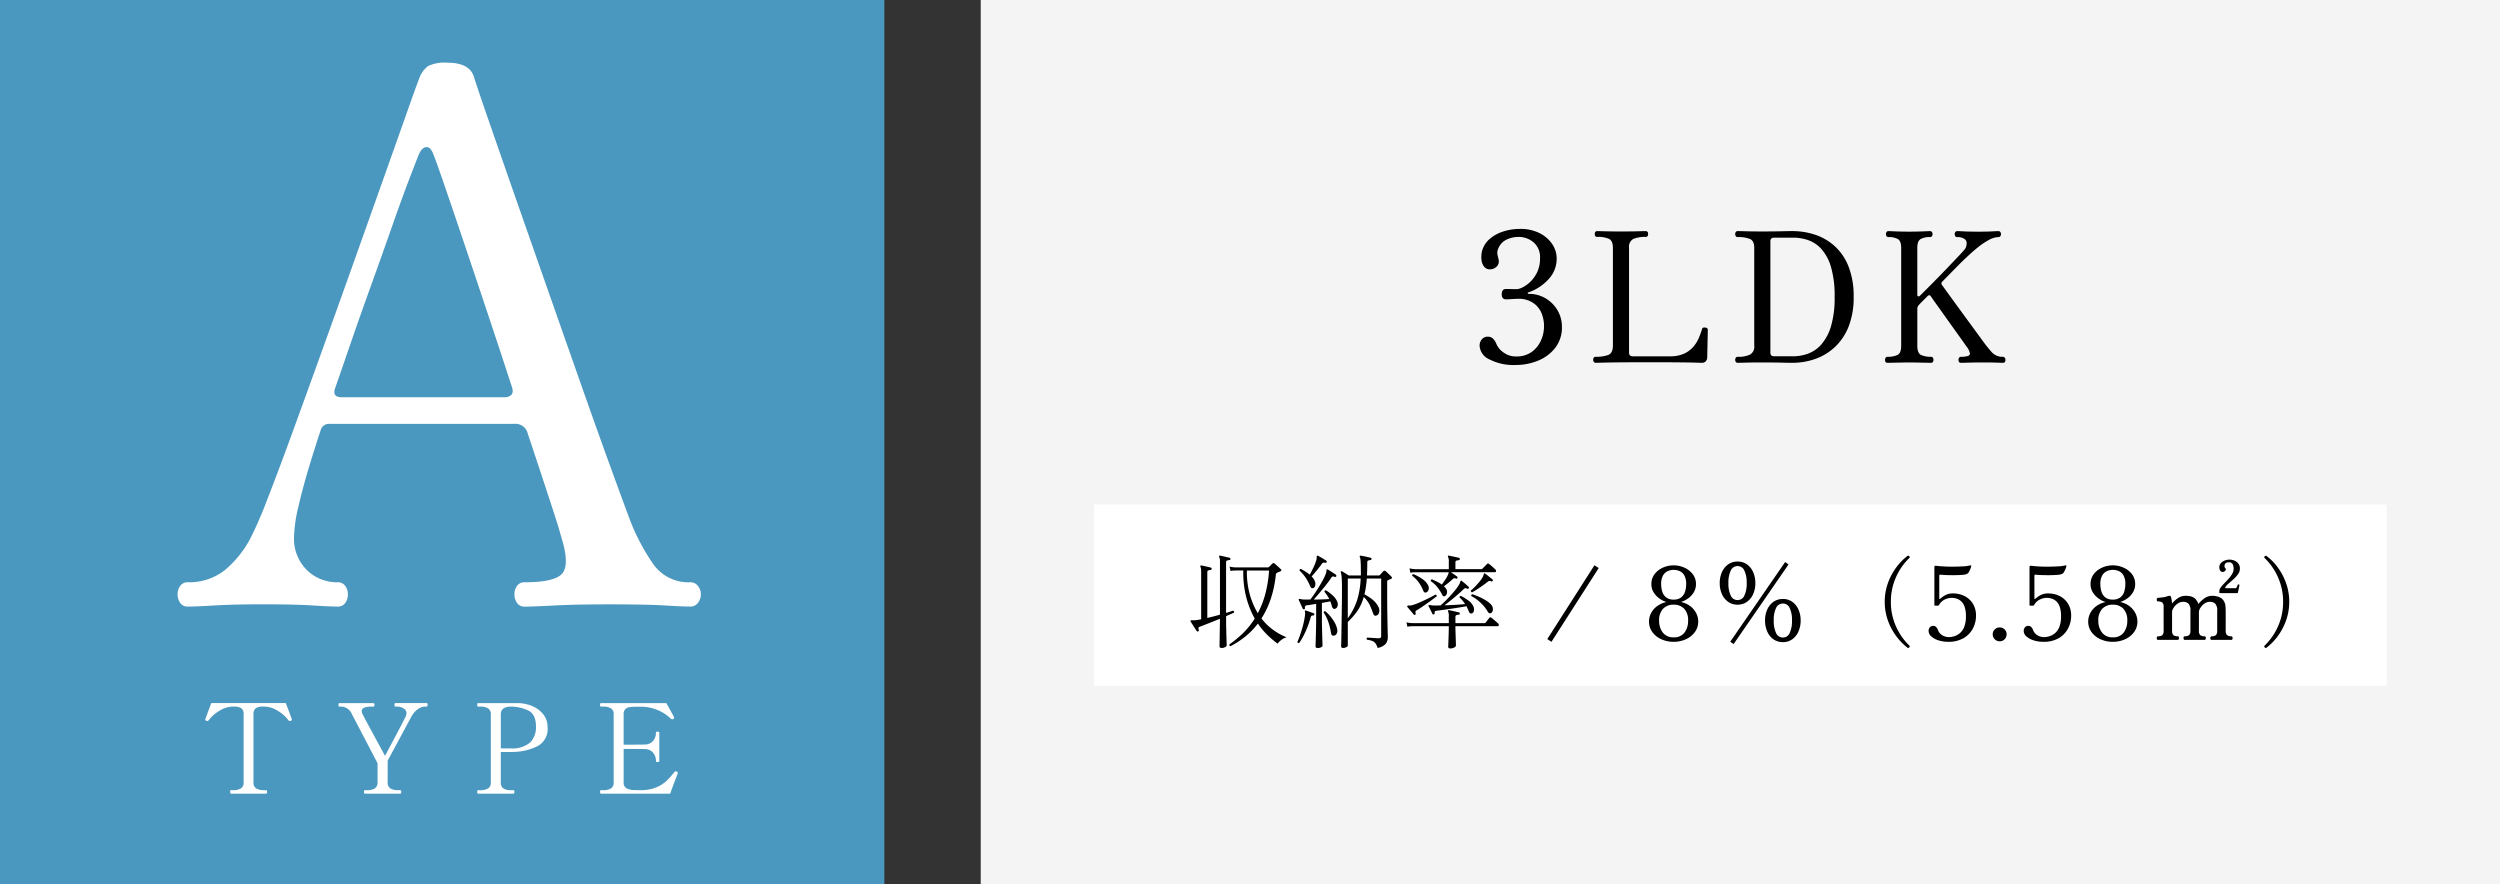 <svg xmlns="http://www.w3.org/2000/svg" width="441" height="156" viewBox="0 0 441 156"><rect x="0" y="0" width="441" height="156" fill="#333333" stroke="none"/><g transform="translate(-21043 -1466)"><rect width="228" height="32" transform="translate(21236 1555)" fill="#fff"/><path d="M0,0H268V156H0Z" transform="translate(21216 1466)" fill="#f4f4f4"/><rect width="156" height="156" transform="translate(21043 1466)" fill="#4a98bf"/><rect width="228" height="32" transform="translate(21236 1555)" fill="#fff"/><path d="M-44.85,0a1.556,1.556,0,0,1-1.365-.65,2.651,2.651,0,0,1-.455-1.56,2.44,2.44,0,0,1,.455-1.43,1.556,1.556,0,0,1,1.365-.65,10.142,10.142,0,0,0,6.435-2.08,18.443,18.443,0,0,0,4.745-5.98,70.446,70.446,0,0,0,2.8-6.5q1.885-4.81,4.42-11.765T-21.06-45.5Q-18.2-53.43-15.4-61.3t5.2-14.625q2.4-6.76,4.03-11.375T-4.03-93.21a4.524,4.524,0,0,1,1.56-2.145A6.792,6.792,0,0,1,.91-95.94q3.9,0,4.68,2.47Q6.11-91.78,8-86.32T12.61-73.06q2.73,7.8,5.785,16.51t5.98,17.03Q27.3-31.2,29.64-24.765t3.51,9.555a36.81,36.81,0,0,0,4.1,7.735A7.571,7.571,0,0,0,43.81-4.29a1.6,1.6,0,0,1,1.3.65,2.237,2.237,0,0,1,.52,1.43,2.42,2.42,0,0,1-.52,1.56,1.6,1.6,0,0,1-1.3.65Q42.51,0,39.2-.2T29.12-.39q-5.59,0-9.36.2t-5.2.2A1.556,1.556,0,0,1,13.2-.65a2.651,2.651,0,0,1-.455-1.56A2.439,2.439,0,0,1,13.2-3.64a1.556,1.556,0,0,1,1.365-.65q5.33,0,6.63-1.56t-.13-6.24q-.13-.39-.26-.91t-.65-2.145q-.52-1.625-1.69-5.2t-3.38-10.2a2.221,2.221,0,0,0-2.34-1.69H-19.89a1.529,1.529,0,0,0-1.56,1.17q-.91,2.73-2.015,6.37t-1.885,7.02a25.248,25.248,0,0,0-.78,5.33,7.737,7.737,0,0,0,2.275,5.915,7.6,7.6,0,0,0,5.4,2.145,1.556,1.556,0,0,1,1.365.65,2.44,2.44,0,0,1,.455,1.43,2.651,2.651,0,0,1-.455,1.56A1.556,1.556,0,0,1-18.46,0q-1.3,0-4.42-.2t-8.84-.2q-4.94,0-8.385.2T-44.85,0Zm27.17-36.92H11.05a1.64,1.64,0,0,0,1.1-.39q.455-.39.195-1.3Q10.4-44.59,8.19-51.22T3.965-63.83Q1.95-69.81.455-74.165T-1.56-79.82q-.52-1.3-1.235-1.235T-4.03-79.95q-.39.91-1.755,4.485t-3.12,8.58q-1.755,5.005-3.7,10.4t-3.575,10.14Q-17.81-41.6-18.85-38.61-19.5-36.92-17.68-36.92Z" transform="translate(21121 1573)" fill="#fff"/><path d="M-37.268,0Q-37.4,0-37.4-.33q0-.286.132-.286h.33a2.6,2.6,0,0,0,1.452-.319A1.2,1.2,0,0,0-35.024-2V-13.97a1.228,1.228,0,0,0-.429-1.111,2.365,2.365,0,0,0-1.265-.275q-.33,0-.55.022a4.559,4.559,0,0,0-2.057.737,6.346,6.346,0,0,0-1.859,1.639.353.353,0,0,1-.242.154.355.355,0,0,1-.154-.044q-.22-.088-.22-.2l.022-.11.473-1.287q.319-.869.583-1.529h13.134q.264.66.583,1.529l.473,1.287.022.11q0,.11-.22.2a.354.354,0,0,1-.154.044.353.353,0,0,1-.242-.154A6.347,6.347,0,0,0-28.985-14.6a4.559,4.559,0,0,0-2.057-.737,5.284,5.284,0,0,0-.55-.022,2.282,2.282,0,0,0-1.276.286,1.247,1.247,0,0,0-.418,1.1V-2a1.188,1.188,0,0,0,.473,1.078,2.681,2.681,0,0,0,1.441.308h.33q.154,0,.154.286,0,.33-.154.33Zm23.65,0q-.176,0-.176-.308t.176-.308h.33a2.472,2.472,0,0,0,1.441-.33A1.221,1.221,0,0,0-11.4-2V-5.368l-4.51-8.624a2.138,2.138,0,0,0-1.87-1.364h-.352q-.154,0-.154-.308t.154-.308h6.006a.139.139,0,0,1,.143.077.616.616,0,0,1,.033.231q0,.308-.176.308h-.352q-1.716,0-1.716.792a1.391,1.391,0,0,0,.176.594q.286.594,3.938,7.3,2.97-5.566,3.608-6.864a1.681,1.681,0,0,0,.176-.638.963.963,0,0,0-.55-.88,2.131,2.131,0,0,0-1.034-.308H-8.25q-.154,0-.154-.308t.154-.308h5.5a.139.139,0,0,1,.143.077.616.616,0,0,1,.033.231q0,.308-.176.308h-.33a2.175,2.175,0,0,0-1.243.484,3.787,3.787,0,0,0-1.111,1.3L-9.614-5.83V-2A1.188,1.188,0,0,0-9.141-.924a2.63,2.63,0,0,0,1.419.308h.33q.176,0,.176.308T-7.392,0Zm26.95-15.972a6.733,6.733,0,0,1,2.585.539,4.818,4.818,0,0,1,1.936,1.463,3.51,3.51,0,0,1,.737,2.222,3.447,3.447,0,0,1-1.617,3.289A9.74,9.74,0,0,1,12.848-7.37q-.286.022-1.254.022H10.34V-2a1.225,1.225,0,0,0,.44,1.078,2.605,2.605,0,0,0,1.452.308h.352q.154,0,.154.286,0,.33-.154.33H6.336q-.154,0-.154-.308t.154-.308h.352A2.63,2.63,0,0,0,8.107-.924,1.188,1.188,0,0,0,8.58-2V-13.97a1.2,1.2,0,0,0-.462-1.067,2.548,2.548,0,0,0-1.43-.319H6.336q-.154,0-.154-.308t.154-.308h7ZM12.056-7.986a4.82,4.82,0,0,0,3.476-1.056,3.822,3.822,0,0,0,1.012-2.794q0-2.244-1.463-2.882a7.292,7.292,0,0,0-2.937-.638q-1.8,0-1.8,1.386v5.984h1.716Zm29.3,4.092a.259.259,0,0,1,.2.264,1.546,1.546,0,0,1-.11.352Q40.854-1.782,40.216,0H28.006q-.154,0-.154-.308t.154-.308h.352A2.54,2.54,0,0,0,29.8-.935,1.216,1.216,0,0,0,30.25-2V-13.97a1.188,1.188,0,0,0-.473-1.078,2.63,2.63,0,0,0-1.419-.308h-.352q-.154,0-.154-.308t.154-.308H39.534q.374.66.781,1.386t.583,1.1a.245.245,0,0,1,.022.11q0,.11-.176.22a.313.313,0,0,1-.176.044.3.3,0,0,1-.22-.088,7.27,7.27,0,0,0-2.354-1.551A7.637,7.637,0,0,0,35-15.334h-.55a9.428,9.428,0,0,0-1.386.077,1.356,1.356,0,0,0-.77.363,1.268,1.268,0,0,0-.286.924v5.324h1.98q1.342,0,1.76-.022a1.872,1.872,0,0,0,1.441-.616,2.2,2.2,0,0,0,.517-1.5q0-.154.286-.154a.616.616,0,0,1,.231.033.121.121,0,0,1,.077.121v5.038q0,.176-.308.176-.286,0-.286-.176a2.2,2.2,0,0,0-.517-1.5,1.872,1.872,0,0,0-1.441-.616q-.418-.022-1.76-.022H32.01V-2a1.117,1.117,0,0,0,.462,1.034,3.057,3.057,0,0,0,1.43.33q.286.022.99.022.528,0,.77-.022a6.638,6.638,0,0,0,2.332-.572,5.991,5.991,0,0,0,1.6-1.067,16.391,16.391,0,0,0,1.4-1.573.209.209,0,0,1,.176-.088A.7.7,0,0,1,41.36-3.894Z" transform="translate(21121 1606)" fill="#fff"/><path d="M-39.552.384a9.307,9.307,0,0,1-4.64-.992,2.834,2.834,0,0,1-1.728-2.4,1.74,1.74,0,0,1,.384-1.12,1.313,1.313,0,0,1,1.088-.48,1.273,1.273,0,0,1,.832.288A2.729,2.729,0,0,1-42.944-3.3a3.5,3.5,0,0,0,1.28,1.5,3.661,3.661,0,0,0,.976.5,3.571,3.571,0,0,0,1.136.176,4.618,4.618,0,0,0,2.88-.832A4.978,4.978,0,0,0-35.072-4a5.945,5.945,0,0,0,.512-2.3,5.98,5.98,0,0,0-.464-2.528,4.007,4.007,0,0,0-1.152-1.52,4.3,4.3,0,0,0-1.392-.736,4.393,4.393,0,0,0-1.216-.208q-.608,0-1.408.048t-1.056.048q-.768,0-.768-.9,0-.928.768-.928.352,0,.9.016t.992.016a2.673,2.673,0,0,0,1.024-.32A5.4,5.4,0,0,0-36.96-14.3a5.822,5.822,0,0,0,1.2-1.7,5.528,5.528,0,0,0,.5-2.432,3.447,3.447,0,0,0-1.152-2.832,4.07,4.07,0,0,0-2.656-.944,4.82,4.82,0,0,0-2.1.48,2.88,2.88,0,0,0-1.456,1.568,1.779,1.779,0,0,0-.16.944,5.591,5.591,0,0,0,.16.72q.032.16.064.3a1.256,1.256,0,0,1,.032.272,1.262,1.262,0,0,1-.5,1.056,1.675,1.675,0,0,1-1.04.384,1.278,1.278,0,0,1-1.056-.48,2.278,2.278,0,0,1-.464-1.2,4.711,4.711,0,0,1,.08-1.488,4.336,4.336,0,0,1,1.36-2.192,6.7,6.7,0,0,1,2.432-1.328,9.7,9.7,0,0,1,2.928-.448,7.438,7.438,0,0,1,3.424.736,5.84,5.84,0,0,1,2.24,1.92,4.534,4.534,0,0,1,.8,2.592,5.244,5.244,0,0,1-1.44,3.632,8.486,8.486,0,0,1-3.552,2.32q-.128.032-.112.144t.176.112a5.713,5.713,0,0,1,2.96.784,5.894,5.894,0,0,1,2.112,2.112,5.653,5.653,0,0,1,.784,2.928,5.818,5.818,0,0,1-1.168,3.68A7.248,7.248,0,0,1-35.6-.384,10.311,10.311,0,0,1-39.552.384ZM-25.472,0a.352.352,0,0,1-.3-.16.653.653,0,0,1-.112-.384A.6.6,0,0,1-25.776-.9a.352.352,0,0,1,.3-.16,6.393,6.393,0,0,0,2.24-.32q.832-.32.832-1.664V-20.288q0-1.216-.672-1.568a4.679,4.679,0,0,0-2.08-.352q-.448,0-.448-.512t.448-.512q.256,0,1.36.032t2.8.032q1.728,0,2.928-.032t1.424-.032q.448,0,.448.512t-.448.512a5.269,5.269,0,0,0-2.144.352,1.54,1.54,0,0,0-.768,1.568v18.5q0,.64.672.64h6.528a5.892,5.892,0,0,0,2.5-.464A4.78,4.78,0,0,0-8.24-2.8a5.833,5.833,0,0,0,.976-1.552A16.013,16.013,0,0,0-6.688-5.92q.064-.256.24-.288a1.066,1.066,0,0,1,.368,0,.4.4,0,0,1,.416.448q0,.128-.016.768T-5.712-3.52q-.016.832-.032,1.536t-.016.992a1.063,1.063,0,0,1-.24.7A.884.884,0,0,1-6.72,0q-.192,0-1.168-.032T-10.816-.08Q-12.768-.1-15.968-.1q-2.624,0-4.688.016t-3.328.048Q-25.248,0-25.472,0ZM-.384,0A.383.383,0,0,1-.72-.16.6.6,0,0,1-.832-.512.653.653,0,0,1-.72-.9a.383.383,0,0,1,.336-.16,4.861,4.861,0,0,0,2.16-.384,1.589,1.589,0,0,0,.752-1.568v-17.28q0-1.216-.752-1.552a5.473,5.473,0,0,0-2.16-.336.383.383,0,0,1-.336-.16.653.653,0,0,1-.112-.384.6.6,0,0,1,.112-.352.383.383,0,0,1,.336-.16q.256,0,1.376.032t2.944.032q2.144,0,3.376-.032t1.936-.032a12.758,12.758,0,0,1,3.968.624,9.714,9.714,0,0,1,3.472,2,9.561,9.561,0,0,1,2.464,3.6,14.213,14.213,0,0,1,.912,5.392,13.8,13.8,0,0,1-.912,5.28A9.886,9.886,0,0,1,16.688-2.72,9.879,9.879,0,0,1,13.216-.656,12.189,12.189,0,0,1,9.248,0q-.7,0-1.968-.032T3.9-.064q-1.856,0-2.9.032T-.384,0ZM6.048-1.152h3.36a7.69,7.69,0,0,0,2.608-.464,5.812,5.812,0,0,0,2.352-1.632,8.539,8.539,0,0,0,1.7-3.2,17.521,17.521,0,0,0,.64-5.168,18.09,18.09,0,0,0-.64-5.28,8.218,8.218,0,0,0-1.7-3.184,5.641,5.641,0,0,0-2.352-1.568,8.2,8.2,0,0,0-2.608-.432H6.048q-.672,0-.672.64V-1.792Q5.376-1.152,6.048-1.152ZM26.048,0Q25.6,0,25.6-.512A.653.653,0,0,1,25.712-.9a.383.383,0,0,1,.336-.16,4.01,4.01,0,0,0,1.744-.32q.656-.32.656-1.632V-20.256q0-1.216-.576-1.568a3.219,3.219,0,0,0-1.664-.352.383.383,0,0,1-.336-.16.653.653,0,0,1-.112-.384.6.6,0,0,1,.112-.352.383.383,0,0,1,.336-.16q.16,0,.848.032t1.5.048q.816.016,1.3.016.512,0,1.328-.016t1.5-.048q.688-.032.848-.032a.383.383,0,0,1,.336.16.6.6,0,0,1,.112.352.653.653,0,0,1-.112.384.383.383,0,0,1-.336.16,3.219,3.219,0,0,0-1.664.352q-.576.352-.576,1.568V-12q0,.224.16.272a.273.273,0,0,0,.288-.08l1.04-1.04q.784-.784,1.824-1.84t2.08-2.144q1.04-1.088,1.84-1.936t1.088-1.2a1.376,1.376,0,0,0,.3-.56A2.322,2.322,0,0,0,40-21.12a.9.9,0,0,0-.416-.752,2.111,2.111,0,0,0-1.248-.3.383.383,0,0,1-.336-.16.653.653,0,0,1-.112-.384A.6.6,0,0,1,38-23.072a.383.383,0,0,1,.336-.16q.32,0,1.184.048t2.5.048q1.664,0,2.464-.048t1.12-.048a.383.383,0,0,1,.336.16.6.6,0,0,1,.112.352.653.653,0,0,1-.112.384.383.383,0,0,1-.336.16,3.7,3.7,0,0,0-1.7.512,12.522,12.522,0,0,0-1.968,1.328Q40.928-19.52,40-18.624q-.512.448-1.648,1.6t-2.608,2.656a.451.451,0,0,0-.1.64q.192.256.848,1.168t1.568,2.16q.912,1.248,1.856,2.544t1.744,2.384q.8,1.088,1.216,1.664.768,1.056,1.52,1.9a2.542,2.542,0,0,0,2,.848.394.394,0,0,1,.32.16.6.6,0,0,1,.128.384Q46.848,0,46.4,0q-.32,0-1.136-.032t-2.48-.032q-1.376,0-2.4.032T39.008,0q-.448,0-.448-.512A.653.653,0,0,1,38.672-.9a.383.383,0,0,1,.336-.16,4.082,4.082,0,0,0,1.152-.128q.416-.128.416-.448a2.731,2.731,0,0,0-.608-1.248q-.224-.32-.848-1.2T37.68-6.1q-.816-1.136-1.632-2.288t-1.472-2.064q-.656-.912-.912-1.3-.224-.352-.608.032l-.864.864q-.448.448-.608.64a1,1,0,0,0-.288.736v6.464q0,1.312.656,1.632a4.01,4.01,0,0,0,1.744.32.383.383,0,0,1,.336.16.653.653,0,0,1,.112.384Q34.144,0,33.7,0q-.192,0-.928-.016L31.2-.048q-.832-.016-1.344-.016-.48,0-1.312.016l-1.552.032Q26.272,0,26.048,0Z" transform="translate(21349.92 1530)"/><path d="M-95.6.99q-.27-.09-.2-.324a19.3,19.3,0,0,0,2.313-1.89,13.761,13.761,0,0,0,2.151-2.664A16.084,16.084,0,0,1-92.8-7.533a17.2,17.2,0,0,1-.549-4.833h-1.3l-.3.009a3.993,3.993,0,0,0-.657.081l-.162-.792a3.71,3.71,0,0,0,.783.144l.333.018h5.634a.275.275,0,0,0,.2-.09,3.945,3.945,0,0,0,.3-.288q.189-.2.315-.306a.23.23,0,0,1,.342-.018,3.2,3.2,0,0,1,.333.279q.225.207.459.414a3.352,3.352,0,0,1,.324.315q.252.234-.054.378a3,3,0,0,1-.288.126q-.144.054-.27.108a.513.513,0,0,0-.162.117.539.539,0,0,0-.09.225,19.8,19.8,0,0,1-.909,4.32,15.3,15.3,0,0,1-1.629,3.42A9.936,9.936,0,0,0-87.93-1.782,10.873,10.873,0,0,0-85.7-.576a2.348,2.348,0,0,0-.936.459A3.287,3.287,0,0,0-87.3.54,17.906,17.906,0,0,1-89.01-.9a12.678,12.678,0,0,1-1.764-2.106,13.287,13.287,0,0,1-2.232,2.3A16.207,16.207,0,0,1-95.6.99Zm-1.566.306q-.378,0-.378-.288,0-.072.009-.513t.018-1.134q.009-.693.027-1.521t.018-1.692q-.972.4-1.944.783t-1.6.621a.347.347,0,0,0-.234.171.54.54,0,0,0,.054.387.186.186,0,0,1-.108.252.175.175,0,0,1-.252-.036q-.108-.162-.315-.477t-.423-.657l-.342-.54q-.054-.126-.018-.18.054-.072.288-.054h.252q.162,0,.378-.018.45-.054.954-.162v-8.406a3.2,3.2,0,0,0-.036-.531.92.92,0,0,0-.09-.3q-.072-.126,0-.2.036-.054.18-.054.18.036.5.108l.639.144q.324.072.522.126a.21.21,0,0,1,.144.216.218.218,0,0,1-.2.2,2.1,2.1,0,0,0-.387.072q-.189.054-.189.342V-4q.558-.126,1.125-.27t1.107-.306V-13.9a1.894,1.894,0,0,0-.126-.846.154.154,0,0,1,0-.2q.036-.072.18-.036.2.036.513.108l.63.144q.315.072.513.126.144.018.144.216a.178.178,0,0,1-.2.18,1.709,1.709,0,0,0-.387.081q-.189.063-.189.333v8.91q.378-.108.693-.216t.549-.18A.242.242,0,0,1-95-4.932q-.252.126-.612.279t-.774.351q0,1.26.027,2.394t.054,1.881q.027.747.027.891,0,.126-.252.279A1.2,1.2,0,0,1-97.164,1.3Zm6.372-6.12a16.2,16.2,0,0,0,1.3-3.3,21.086,21.086,0,0,0,.684-4.239h-3.906a14.828,14.828,0,0,0,.531,4.293A13.586,13.586,0,0,0-90.792-4.824Zm15.03,6.12q-.324,0-.324-.288,0-.09.018-.774t.036-1.773q.018-1.089.036-2.421T-75.96-6.7q.018-1.4.018-2.7,0-.972-.054-1.665a4.266,4.266,0,0,0-.144-.945.122.122,0,0,1,.018-.18.163.163,0,0,1,.216-.018q.18.108.558.342t.594.378h2.142v-.738q0-1.17-.045-1.764a2.289,2.289,0,0,0-.135-.756q-.072-.108,0-.18a.177.177,0,0,1,.18-.054q.324.054.873.171t.855.207q.18.018.144.216a.178.178,0,0,1-.2.18,1.556,1.556,0,0,0-.36.081q-.18.063-.18.333,0,1.242-.054,2.3h2.052a.321.321,0,0,0,.234-.072q.108-.126.3-.342t.315-.342a.26.26,0,0,1,.378,0,2.763,2.763,0,0,1,.324.279l.432.414a3.711,3.711,0,0,1,.288.3q.234.216-.072.36-.126.054-.261.117t-.279.135a.175.175,0,0,0-.108.072.487.487,0,0,0-.036.234v2.88q0,1.152.018,2.3t.036,2.106q.018.963.036,1.593t.018.774a1.98,1.98,0,0,1-.369,1.26,2.543,2.543,0,0,1-1.431.72,2.711,2.711,0,0,0-.369-.8,1.284,1.284,0,0,0-.558-.423,4.255,4.255,0,0,0-.963-.234.218.218,0,0,1-.045-.2.278.278,0,0,1,.1-.162q.2,0,.576.027l.774.054q.4.027.63.027A.648.648,0,0,0-69.129-.5a.4.4,0,0,0,.1-.315V-10.944h-2.538q-.054.81-.162,1.5t-.252,1.287a9.132,9.132,0,0,1,1.377.891,3.923,3.923,0,0,1,1.053,1.251,1.34,1.34,0,0,1,.171,1,.732.732,0,0,1-.5.6.36.36,0,0,1-.324-.009.812.812,0,0,1-.27-.441,14.131,14.131,0,0,0-.6-1.467A4.958,4.958,0,0,0-72.108-7.7a8.185,8.185,0,0,1-1.143,2.511,12.888,12.888,0,0,1-1.665,1.9V.882q0,.126-.243.27A1.165,1.165,0,0,1-75.762,1.3Zm-4.464.018q-.378,0-.378-.324,0-.072.018-.576t.036-1.233l.036-1.458q.018-.729.018-1.269V-6.48q-.936.162-1.62.252a.369.369,0,0,0-.36.468.19.19,0,0,1-.126.234q-.2.036-.252-.09-.072-.162-.207-.45t-.27-.585l-.225-.5q-.054-.126.036-.18a.471.471,0,0,1,.27,0,.953.953,0,0,0,.225.054q.135.018.315.036h1.188q.342-.432.747-1.035t.81-1.26q.4-.657.729-1.278a7.734,7.734,0,0,0,.486-1.107,1.219,1.219,0,0,0,.072-.441.173.173,0,0,1,.072-.189.194.194,0,0,1,.18.018q.162.09.432.27t.549.351a4.981,4.981,0,0,1,.441.3.235.235,0,0,1,.054.27.194.194,0,0,1-.252.108.735.735,0,0,0-.36-.072.406.406,0,0,0-.27.216q-.36.558-.9,1.242t-1.116,1.368q-.576.684-1.08,1.242.7,0,1.44-.027t1.3-.063A5.765,5.765,0,0,0-79.038-8.6q0-.27.252-.27a6.377,6.377,0,0,1,1.233.936,2.911,2.911,0,0,1,.783,1.1,1.127,1.127,0,0,1,.027.8.676.676,0,0,1-.4.423.4.4,0,0,1-.333-.036.809.809,0,0,1-.261-.486,5.589,5.589,0,0,0-.27-.792q-.324.072-.693.135t-.783.153v3.06q0,.522.018,1.242t.036,1.422q.018.7.036,1.2t.018.6q0,.162-.27.3A1.271,1.271,0,0,1-80.226,1.314Zm5.31-5.256A11.241,11.241,0,0,0-73.26-7.173a14.71,14.71,0,0,0,.612-3.771h-2.268ZM-80.982-9.27a.4.4,0,0,1-.333,0,.729.729,0,0,1-.261-.36,7.436,7.436,0,0,0-1.854-2.718q-.036-.252.234-.288.414.216.819.468a6.436,6.436,0,0,1,.747.54q.2-.342.432-.81t.441-.954a5.5,5.5,0,0,0,.3-.864,1.463,1.463,0,0,0,.054-.477q-.018-.189.054-.225a.162.162,0,0,1,.18,0q.252.126.711.4t.729.45a.225.225,0,0,1,.09.252.186.186,0,0,1-.252.126,1.017,1.017,0,0,0-.324-.018.409.409,0,0,0-.27.2q-.4.558-.918,1.188t-.9,1.044a2.291,2.291,0,0,1,.558.81,1.237,1.237,0,0,1,.081.8A.616.616,0,0,1-80.982-9.27Zm-2.5,9.684q-.27.072-.324-.18.252-.576.522-1.368t.5-1.683a11.722,11.722,0,0,0,.324-1.737,2.443,2.443,0,0,0,.009-.351,1.251,1.251,0,0,0-.027-.207q-.036-.126,0-.162.036-.054.162-.018h.018q.252.072.675.225t.693.261a.123.123,0,0,1,.108.09.292.292,0,0,1,0,.144q-.036.144-.234.144a.5.5,0,0,0-.243.054.481.481,0,0,0-.171.288,15.877,15.877,0,0,1-.846,2.367A13.347,13.347,0,0,1-83.484.414Zm6.012-1.278A.326.326,0,0,1-77.751-1a1.2,1.2,0,0,1-.153-.5,10.569,10.569,0,0,0-.432-1.746,6.885,6.885,0,0,0-.846-1.71.264.264,0,0,1,.108-.189.181.181,0,0,1,.18-.027,6.031,6.031,0,0,1,.846.828,7.435,7.435,0,0,1,.774,1.089,3.965,3.965,0,0,1,.468,1.179,1.117,1.117,0,0,1-.081.864A.649.649,0,0,1-77.472-.864ZM-57.69-7.9q-.378.27-.594-.216a7.707,7.707,0,0,0-.828-1.3,4.874,4.874,0,0,0-1.17-1.071.241.241,0,0,1,.234-.306q.45.2.891.414a4.913,4.913,0,0,1,.819.5q.288-.378.621-.882a5.031,5.031,0,0,0,.477-.864.92.92,0,0,0,.09-.252q.018-.108.036-.18h-5.814l-.3.009a3.993,3.993,0,0,0-.657.081l-.144-.774a4.457,4.457,0,0,0,.774.126l.324.018H-57.1v-1.3a1.757,1.757,0,0,0-.126-.846.154.154,0,0,1,0-.2q.036-.072.18-.036.2.036.531.108l.675.144q.342.072.54.126a.223.223,0,0,1,.144.234.178.178,0,0,1-.2.18,1.709,1.709,0,0,0-.387.081q-.189.063-.189.333v1.17h4.572a.275.275,0,0,0,.2-.09l.81-.828a.228.228,0,0,1,.324-.018,7.372,7.372,0,0,1,.621.513q.369.333.531.495a.327.327,0,0,1,.1.315.186.186,0,0,1-.189.153h-7.776q.252.162.594.4t.522.387a.156.156,0,0,1,.072.126.222.222,0,0,1-.036.126.184.184,0,0,1-.27.072.513.513,0,0,0-.3-.045.7.7,0,0,0-.279.171q-.342.324-.756.657t-.756.585q.09.09.18.2a2.532,2.532,0,0,1,.162.216.952.952,0,0,1,.189.756A.818.818,0,0,1-57.69-7.9Zm.864,9.288q-.378,0-.378-.324,0-.072.018-.459t.036-.954q.018-.567.036-1.152t.018-1.035H-63.45l-.3.009a3.993,3.993,0,0,0-.657.081l-.162-.774a4.816,4.816,0,0,0,.792.126l.324.018H-57.1V-4.284a1.757,1.757,0,0,0-.126-.846.154.154,0,0,1,0-.2.247.247,0,0,1,.18-.036q.2.036.531.108t.675.153q.342.081.54.135.144.018.144.216a.178.178,0,0,1-.2.18,1.709,1.709,0,0,0-.387.081q-.189.063-.189.333v1.08h5.076a.331.331,0,0,0,.27-.108q.108-.144.333-.432t.315-.4q.126-.18.342-.018a3.11,3.11,0,0,1,.378.3q.234.207.477.414t.351.315a.32.32,0,0,1,.108.306.185.185,0,0,1-.2.162h-7.452q0,.45.018,1.008t.036,1.071q.018.513.027.882t.009.477q0,.144-.288.315A1.352,1.352,0,0,1-56.826,1.386Zm-2.9-6.012q-.18.072-.252-.072-.072-.162-.207-.423t-.27-.531l-.207-.414q-.108-.144.018-.18a.908.908,0,0,1,.378,0q.108.018.27.036a3.47,3.47,0,0,0,.378.018h.468q.27,0,.594-.018.306-.252.765-.7t.954-.99q.495-.54.927-1.08a6.75,6.75,0,0,0,.666-.972,1.872,1.872,0,0,0,.171-.432.217.217,0,0,1,.117-.18.132.132,0,0,1,.162.054q.216.162.594.486t.594.54a.166.166,0,0,1,.018.252.184.184,0,0,1-.27.072.714.714,0,0,0-.306-.09.6.6,0,0,0-.342.2q-.468.45-1.071.972t-1.206,1.008q-.6.486-1.089.846.954-.036,1.971-.09t1.683-.126a6.706,6.706,0,0,0-.441-.6,4.592,4.592,0,0,0-.531-.549q-.036-.288.234-.288a8.127,8.127,0,0,1,1.305.8,2.606,2.606,0,0,1,.873,1.017,1.259,1.259,0,0,1,.1.828.548.548,0,0,1-.351.432.514.514,0,0,1-.306-.018q-.126-.054-.27-.4a3.668,3.668,0,0,0-.171-.423q-.1-.207-.207-.423-.486.09-1.179.207t-1.449.225l-1.44.207q-.684.1-1.17.153a.6.6,0,0,0-.3.09q-.1.072-.081.324A.18.18,0,0,1-59.724-4.626Zm-3.312.054a.159.159,0,0,1-.252-.036q-.126-.162-.342-.414l-.432-.5q-.216-.252-.324-.4-.108-.108-.036-.18a.323.323,0,0,1,.306-.081,1.768,1.768,0,0,0,.648-.1,7.368,7.368,0,0,0,.954-.333q.54-.225,1.116-.5t1.089-.54q.513-.261.855-.459.252.036.216.306-.306.234-.765.576t-.972.7q-.513.36-.99.684t-.819.522a.347.347,0,0,0-.189.2.642.642,0,0,0,.027.306A.188.188,0,0,1-63.036-4.572ZM-49.572-4.9a.5.5,0,0,1-.3.09q-.171,0-.351-.288A7.239,7.239,0,0,0-51.5-6.687a7.253,7.253,0,0,0-1.62-1.161q-.072-.27.18-.324.5.162,1.143.441a10.423,10.423,0,0,1,1.233.639,3.783,3.783,0,0,1,.918.738,1.137,1.137,0,0,1,.324.828A.792.792,0,0,1-49.572-4.9Zm-3.42-3.618a.251.251,0,0,1-.171-.108.259.259,0,0,1-.045-.2q.324-.27.729-.684t.774-.855a4.636,4.636,0,0,0,.549-.783,1.331,1.331,0,0,0,.2-.477.279.279,0,0,1,.108-.225.237.237,0,0,1,.18.054q.18.126.432.324t.486.387q.234.189.36.3a.206.206,0,0,1,.018.27q-.072.126-.27.054a.97.97,0,0,0-.27-.063.476.476,0,0,0-.306.135q-.4.324-.909.684t-1,.675Q-52.614-8.712-52.992-8.514ZM-61-8.532a.435.435,0,0,1-.333.045q-.171-.045-.279-.333a6.6,6.6,0,0,0-.828-1.494,5.465,5.465,0,0,0-1.116-1.116q-.036-.252.234-.288a9.256,9.256,0,0,1,1.422.765,3.228,3.228,0,0,1,1.08,1.071,1.146,1.146,0,0,1,.18.8A.793.793,0,0,1-61-8.532ZM-38.988.216l-.738-.486,8.316-13.014.756.486Zm21.546,0a5.158,5.158,0,0,1-2.16-.45,3.942,3.942,0,0,1-1.584-1.26,3.082,3.082,0,0,1-.594-1.872,3.192,3.192,0,0,1,.36-1.476,3.569,3.569,0,0,1,1.053-1.224A4.266,4.266,0,0,1-18.7-6.8a4.267,4.267,0,0,1-1.305-.666,3.737,3.737,0,0,1-.981-1.08,2.676,2.676,0,0,1-.378-1.4,2.838,2.838,0,0,1,.567-1.782,3.758,3.758,0,0,1,1.467-1.143,4.555,4.555,0,0,1,1.89-.4,4.555,4.555,0,0,1,1.89.4,3.831,3.831,0,0,1,1.476,1.143A2.809,2.809,0,0,1-13.5-9.954a2.745,2.745,0,0,1-.36,1.386,3.513,3.513,0,0,1-.963,1.08,4.546,4.546,0,0,1-1.323.684,4.044,4.044,0,0,1,1.665.747,3.632,3.632,0,0,1,1.026,1.233A3.221,3.221,0,0,1-13.1-3.366,3.082,3.082,0,0,1-13.7-1.494a3.942,3.942,0,0,1-1.584,1.26A5.158,5.158,0,0,1-17.442.216Zm0-.792a2.245,2.245,0,0,0,1.926-.846,3.368,3.368,0,0,0,.63-2.07,2.949,2.949,0,0,0-.693-2.124,2.465,2.465,0,0,0-1.863-.72,2.472,2.472,0,0,0-1.854.72A2.925,2.925,0,0,0-20-3.492a3.3,3.3,0,0,0,.648,2.07A2.255,2.255,0,0,0-17.442-.576Zm0-6.66a2.08,2.08,0,0,0,1.35-.4,2.049,2.049,0,0,0,.675-1.026,4.548,4.548,0,0,0,.189-1.314,3.028,3.028,0,0,0-.315-1.5,1.781,1.781,0,0,0-.819-.774,2.619,2.619,0,0,0-1.08-.225,2.535,2.535,0,0,0-1.044.225,1.828,1.828,0,0,0-.828.774,2.958,2.958,0,0,0-.324,1.5,4.521,4.521,0,0,0,.189,1.323,2.074,2.074,0,0,0,.666,1.017A2.043,2.043,0,0,0-17.442-7.236Zm11.286.9a2.8,2.8,0,0,1-1.665-.5,3.277,3.277,0,0,1-1.1-1.368,4.66,4.66,0,0,1-.387-1.926,4.705,4.705,0,0,1,.387-1.944,3.277,3.277,0,0,1,1.1-1.368,2.8,2.8,0,0,1,1.665-.5,2.764,2.764,0,0,1,1.656.5,3.3,3.3,0,0,1,1.089,1.368,4.705,4.705,0,0,1,.387,1.944,4.66,4.66,0,0,1-.387,1.926A3.3,3.3,0,0,1-4.5-6.84,2.764,2.764,0,0,1-6.156-6.336ZM1.836.27a2.8,2.8,0,0,1-1.665-.5,3.267,3.267,0,0,1-1.1-1.377,4.723,4.723,0,0,1-.387-1.935A4.66,4.66,0,0,1-.927-5.472,3.277,3.277,0,0,1,.171-6.84a2.8,2.8,0,0,1,1.665-.5,2.764,2.764,0,0,1,1.656.5A3.3,3.3,0,0,1,4.581-5.472a4.66,4.66,0,0,1,.387,1.926,4.723,4.723,0,0,1-.387,1.935A3.3,3.3,0,0,1,3.492-.234,2.764,2.764,0,0,1,1.836.27Zm0-.81a1.285,1.285,0,0,0,1.2-.81,4.963,4.963,0,0,0,.405-2.2,4.9,4.9,0,0,0-.405-2.187,1.286,1.286,0,0,0-1.2-.8,1.3,1.3,0,0,0-1.215.8,4.9,4.9,0,0,0-.4,2.187,4.963,4.963,0,0,0,.4,2.2A1.3,1.3,0,0,0,1.836-.54ZM-6.156-7.146a1.285,1.285,0,0,0,1.2-.81,4.914,4.914,0,0,0,.405-2.178,4.963,4.963,0,0,0-.405-2.2,1.285,1.285,0,0,0-1.2-.81,1.3,1.3,0,0,0-1.215.81,4.963,4.963,0,0,0-.405,2.2,4.914,4.914,0,0,0,.405,2.178A1.3,1.3,0,0,0-6.156-7.146Zm-.7,7.758L-7.452.2,2.232-13.86l.594.432ZM23.868,1.3A10.4,10.4,0,0,1,21.825-.792a10.533,10.533,0,0,1-1.476-2.781A9.651,9.651,0,0,1,19.8-6.84a9.651,9.651,0,0,1,.549-3.267,10.683,10.683,0,0,1,1.476-2.79,9.9,9.9,0,0,1,2.043-2.079.278.278,0,0,1,.243.081.353.353,0,0,1,.1.261,10.539,10.539,0,0,0-2.4,3.393,10.446,10.446,0,0,0-.927,4.4,10.385,10.385,0,0,0,.927,4.392,10.779,10.779,0,0,0,2.4,3.4.353.353,0,0,1-.1.261A.278.278,0,0,1,23.868,1.3ZM31,.216A5.549,5.549,0,0,1,29.3-.036a3.413,3.413,0,0,1-1.278-.693,1.29,1.29,0,0,1-.486-.963,1.006,1.006,0,0,1,.207-.63.713.713,0,0,1,.6-.27.734.734,0,0,1,.477.153,1.507,1.507,0,0,1,.369.585,1.832,1.832,0,0,0,.864.972,2.38,2.38,0,0,0,1.026.27,3.4,3.4,0,0,0,1.008-.162,2.829,2.829,0,0,0,.99-.558,2.778,2.778,0,0,0,.756-1.116,4.993,4.993,0,0,0,.288-1.836,5,5,0,0,0-.234-1.683,2.363,2.363,0,0,0-.621-.981,2.123,2.123,0,0,0-.837-.468,3.2,3.2,0,0,0-.864-.126,3.048,3.048,0,0,0-1.1.261,2.3,2.3,0,0,0-1.1,1.017.242.242,0,0,1-.216.108h-.432a.143.143,0,0,1-.162-.162V-12.96q0-.288.342-.234.522.072,1.35.117t1.728.036q.9-.009,1.656-.054a6.023,6.023,0,0,0,1.152-.153q.2-.054.27.018.018.018,0,.126a.138.138,0,0,0-.018.054.985.985,0,0,1-.081.279q-.081.207-.18.414a2.683,2.683,0,0,1-.171.315.692.692,0,0,1-.288.27,1.814,1.814,0,0,1-.486.144q-.306.036-.837.063t-1.143.027q-.612,0-1.188-.018t-.99-.072q-.252-.036-.252.2V-7.4a.055.055,0,0,0,.045.063.132.132,0,0,0,.1-.027,4.814,4.814,0,0,1,.882-.63,2.8,2.8,0,0,1,1.422-.324,4.438,4.438,0,0,1,1.98.45,3.648,3.648,0,0,1,1.485,1.332,3.913,3.913,0,0,1,.567,2.16,4.779,4.779,0,0,1-.549,2.241,4.245,4.245,0,0,1-1.638,1.7A5.258,5.258,0,0,1,31,.216Zm9.072-.09a1.178,1.178,0,0,1-.864-.36,1.178,1.178,0,0,1-.36-.864,1.17,1.17,0,0,1,.36-.873,1.194,1.194,0,0,1,.864-.351,1.185,1.185,0,0,1,.873.351,1.185,1.185,0,0,1,.351.873,1.194,1.194,0,0,1-.351.864A1.17,1.17,0,0,1,40.068.126Zm7.7.09A5.549,5.549,0,0,1,46.08-.036,3.413,3.413,0,0,1,44.8-.729a1.29,1.29,0,0,1-.486-.963,1.006,1.006,0,0,1,.207-.63.713.713,0,0,1,.6-.27.734.734,0,0,1,.477.153,1.507,1.507,0,0,1,.369.585,1.832,1.832,0,0,0,.864.972,2.38,2.38,0,0,0,1.026.27A3.4,3.4,0,0,0,48.87-.774a2.829,2.829,0,0,0,.99-.558,2.778,2.778,0,0,0,.756-1.116A4.993,4.993,0,0,0,50.9-4.284a5,5,0,0,0-.234-1.683,2.363,2.363,0,0,0-.621-.981,2.123,2.123,0,0,0-.837-.468,3.2,3.2,0,0,0-.864-.126,3.048,3.048,0,0,0-1.1.261,2.3,2.3,0,0,0-1.1,1.017.242.242,0,0,1-.216.108H45.5a.143.143,0,0,1-.162-.162V-12.96q0-.288.342-.234.522.072,1.35.117t1.728.036q.9-.009,1.656-.054a6.023,6.023,0,0,0,1.152-.153q.2-.054.27.018.018.018,0,.126a.138.138,0,0,0-.018.054.985.985,0,0,1-.081.279q-.081.207-.18.414a2.683,2.683,0,0,1-.171.315.692.692,0,0,1-.288.27,1.814,1.814,0,0,1-.486.144q-.306.036-.837.063t-1.143.027q-.612,0-1.188-.018t-.99-.072q-.252-.036-.252.2V-7.4a.055.055,0,0,0,.045.063.132.132,0,0,0,.1-.027,4.814,4.814,0,0,1,.882-.63,2.8,2.8,0,0,1,1.422-.324,4.438,4.438,0,0,1,1.98.45,3.648,3.648,0,0,1,1.485,1.332,3.913,3.913,0,0,1,.567,2.16,4.779,4.779,0,0,1-.549,2.241A4.245,4.245,0,0,1,50.5-.432,5.258,5.258,0,0,1,47.772.216Zm12.258,0a5.158,5.158,0,0,1-2.16-.45,3.942,3.942,0,0,1-1.584-1.26,3.082,3.082,0,0,1-.594-1.872,3.192,3.192,0,0,1,.36-1.476A3.569,3.569,0,0,1,57.1-6.066,4.266,4.266,0,0,1,58.77-6.8a4.267,4.267,0,0,1-1.305-.666,3.737,3.737,0,0,1-.981-1.08,2.676,2.676,0,0,1-.378-1.4,2.838,2.838,0,0,1,.567-1.782,3.758,3.758,0,0,1,1.467-1.143,4.555,4.555,0,0,1,1.89-.4,4.555,4.555,0,0,1,1.89.4A3.831,3.831,0,0,1,63.4-11.736a2.809,2.809,0,0,1,.576,1.782,2.745,2.745,0,0,1-.36,1.386,3.514,3.514,0,0,1-.963,1.08,4.546,4.546,0,0,1-1.323.684,4.044,4.044,0,0,1,1.665.747,3.632,3.632,0,0,1,1.026,1.233,3.221,3.221,0,0,1,.351,1.458,3.082,3.082,0,0,1-.594,1.872A3.942,3.942,0,0,1,62.19-.234,5.158,5.158,0,0,1,60.03.216Zm0-.792a2.245,2.245,0,0,0,1.926-.846,3.368,3.368,0,0,0,.63-2.07,2.949,2.949,0,0,0-.693-2.124,2.465,2.465,0,0,0-1.863-.72,2.472,2.472,0,0,0-1.854.72,2.925,2.925,0,0,0-.7,2.124,3.3,3.3,0,0,0,.648,2.07A2.255,2.255,0,0,0,60.03-.576Zm0-6.66a2.08,2.08,0,0,0,1.35-.4,2.049,2.049,0,0,0,.675-1.026,4.548,4.548,0,0,0,.189-1.314,3.028,3.028,0,0,0-.315-1.5,1.781,1.781,0,0,0-.819-.774,2.619,2.619,0,0,0-1.08-.225,2.535,2.535,0,0,0-1.044.225,1.828,1.828,0,0,0-.828.774,2.958,2.958,0,0,0-.324,1.5,4.521,4.521,0,0,0,.189,1.323,2.074,2.074,0,0,0,.666,1.017A2.043,2.043,0,0,0,60.03-7.236Zm7.884,7.11a.416.416,0,0,1-.135-.324.45.45,0,0,1,.135-.306,1.344,1.344,0,0,0,.846-.2,1.051,1.051,0,0,0,.234-.81V-5.9a1.048,1.048,0,0,0-.234-.819,1.393,1.393,0,0,0-.846-.189.416.416,0,0,1-.135-.324.45.45,0,0,1,.135-.306q.342-.018.855-.081a3.878,3.878,0,0,0,.855-.189l.189-.063A.6.6,0,0,1,70-7.9a.281.281,0,0,1,.306.234,4.275,4.275,0,0,1,.108.513,3.894,3.894,0,0,1,.054.621,5.149,5.149,0,0,1,1.116-1A2.415,2.415,0,0,1,72.918-7.9a4.965,4.965,0,0,1,.594.045,2.2,2.2,0,0,1,.729.234A1.543,1.543,0,0,1,74.862-7a2.184,2.184,0,0,1,.189.324.958.958,0,0,1,.063.234A5.533,5.533,0,0,1,76.3-7.533,2.415,2.415,0,0,1,77.634-7.9a3.735,3.735,0,0,1,.6.063,2.679,2.679,0,0,1,.747.252A1.469,1.469,0,0,1,79.6-7a1.965,1.965,0,0,1,.3.891q.045.5.045,1.071v3.276a1.026,1.026,0,0,0,.243.81,1.349,1.349,0,0,0,.837.2.392.392,0,0,1,.144.306.448.448,0,0,1-.144.324H77.364a.416.416,0,0,1-.135-.324.45.45,0,0,1,.135-.306,1.344,1.344,0,0,0,.846-.2,1.051,1.051,0,0,0,.234-.81V-5.22a1.707,1.707,0,0,0-.369-1.314,1.35,1.35,0,0,0-.891-.306,1.642,1.642,0,0,0-1.017.333,2.7,2.7,0,0,0-.693.747,1.428,1.428,0,0,0-.252.7v3.294a1.051,1.051,0,0,0,.234.81,1.344,1.344,0,0,0,.846.2.392.392,0,0,1,.144.306.448.448,0,0,1-.144.324H72.63A.479.479,0,0,1,72.5-.45a.417.417,0,0,1,.126-.306,1.387,1.387,0,0,0,.855-.2,1.026,1.026,0,0,0,.243-.81V-5.22a1.707,1.707,0,0,0-.369-1.314,1.35,1.35,0,0,0-.891-.306,1.68,1.68,0,0,0-1.026.333,2.652,2.652,0,0,0-.7.747,1.428,1.428,0,0,0-.252.7v3.294a1.026,1.026,0,0,0,.243.81,1.349,1.349,0,0,0,.837.2.392.392,0,0,1,.144.306.448.448,0,0,1-.144.324ZM78.966-8.37q-.144,0-.144-.126v-.27a1.076,1.076,0,0,1,.252-.612,7.025,7.025,0,0,1,.63-.729q.378-.387.756-.81a5.1,5.1,0,0,0,.63-.864,1.75,1.75,0,0,0,.252-.873,1.673,1.673,0,0,0-.18-.846.707.707,0,0,0-.666-.306.9.9,0,0,0-.558.153.681.681,0,0,0-.2.567.478.478,0,0,0,.18.36.218.218,0,0,1,.027.27,1.037,1.037,0,0,1-.225.27.53.53,0,0,1-.3.072.53.53,0,0,1-.3-.072.824.824,0,0,1-.234-.351,1.182,1.182,0,0,1-.072-.387,1.174,1.174,0,0,1,.513-.954,2.165,2.165,0,0,1,1.359-.4,2.1,2.1,0,0,1,.783.162,1.706,1.706,0,0,1,.693.513,1.415,1.415,0,0,1,.288.927,1.665,1.665,0,0,1-.342.981,5.362,5.362,0,0,1-.81.891q-.468.414-.873.765a2.069,2.069,0,0,0-.531.621q-.09.18.09.18h1.62a.3.3,0,0,0,.27-.144,1.549,1.549,0,0,0,.108-.234,2.343,2.343,0,0,0,.09-.252.2.2,0,0,1,.306.072l-.27,1.3q-.018.126-.234.126ZM87.084,1.3a.277.277,0,0,1-.234-.081.337.337,0,0,1-.108-.261,10.779,10.779,0,0,0,2.4-3.4,10.385,10.385,0,0,0,.927-4.392,10.446,10.446,0,0,0-.927-4.4,10.539,10.539,0,0,0-2.4-3.393.337.337,0,0,1,.108-.261.277.277,0,0,1,.234-.081A9.513,9.513,0,0,1,89.136-12.9a10.841,10.841,0,0,1,1.467,2.79,9.651,9.651,0,0,1,.549,3.267A9.651,9.651,0,0,1,90.6-3.573,10.687,10.687,0,0,1,89.136-.792,9.977,9.977,0,0,1,87.084,1.3Z" transform="translate(21355.668 1579)"/></g></svg>